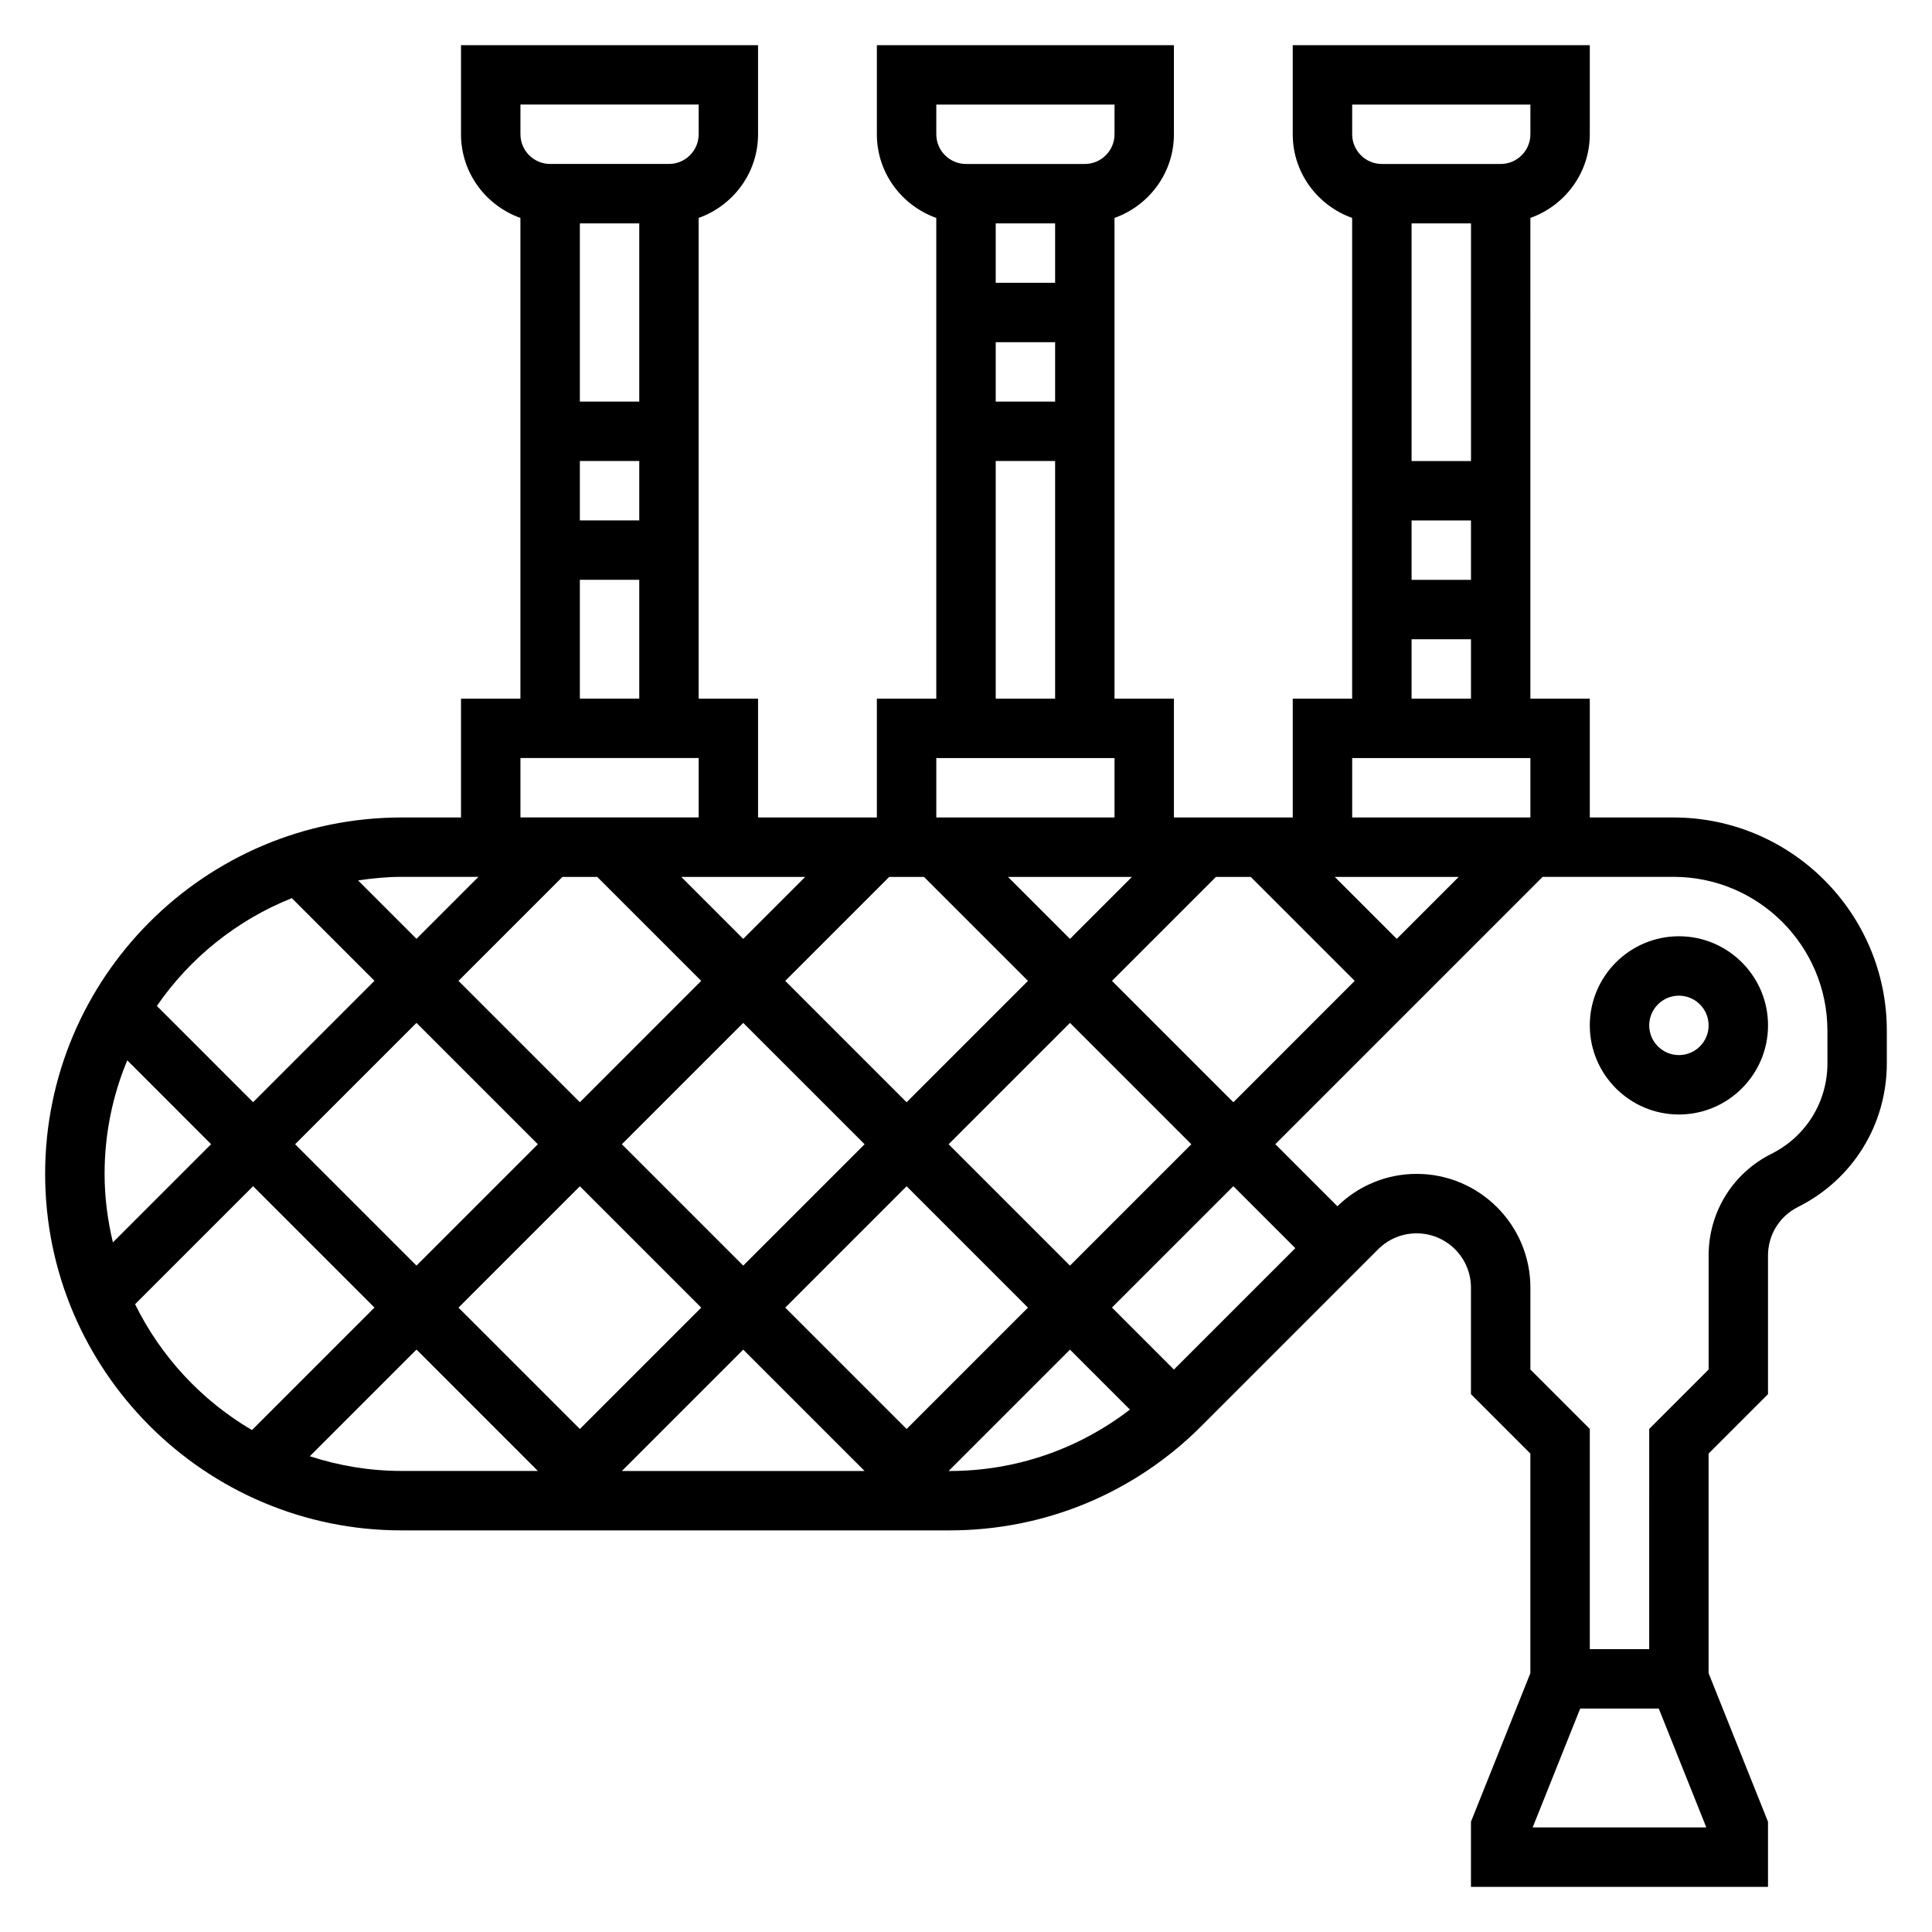<?xml version="1.0" encoding="UTF-8"?>
<!-- Uploaded to: ICON Repo, www.iconrepo.com, Generator: ICON Repo Mixer Tools -->
<svg fill="#000000" width="800px" height="800px" version="1.1" viewBox="144 144 512 512" xmlns="http://www.w3.org/2000/svg">
 <g>
  <path d="m587.51 360.64h-22.199v-31.488h-15.742l-0.004-127.4c9.141-3.258 15.746-11.918 15.746-22.168v-23.617h-78.723v23.617c0 10.25 6.606 18.91 15.742 22.168l0.004 127.4h-15.742v31.488h-31.488v-31.488h-15.742l-0.004-127.4c9.141-3.258 15.742-11.918 15.742-22.168v-23.617h-78.719v23.617c0 10.25 6.606 18.91 15.742 22.168v127.4h-15.742v31.488h-31.488v-31.488h-15.742l-0.004-127.4c9.141-3.258 15.746-11.918 15.746-22.168v-23.617h-78.719v23.617c0 10.25 6.606 18.91 15.742 22.168v127.4h-15.742v31.488h-15.742c-52.094 0-94.469 42.375-94.469 94.465 0 52.09 42.375 94.465 94.465 94.465h145.19c25.23 0 48.949-9.824 66.793-27.672l46.832-46.84c2.723-2.711 6.336-4.207 10.18-4.207 7.941 0 14.398 6.453 14.398 14.391v28.23l15.742 15.742v58.199l-15.742 39.367v17.254h78.719v-17.254l-15.742-39.367v-58.199l15.742-15.742v-36.73c0-5.488 3.047-10.422 7.949-12.879 14.52-7.262 23.539-21.84 23.539-38.07v-8.629c0-31.156-25.355-56.523-56.52-56.523zm-192.12 173.19 32.164-32.164 15.887 15.887c-13.676 10.516-30.285 16.277-47.816 16.277zm-93.113-157.44 27.551 27.551-32.16 32.168-32.168-32.168 27.551-27.551zm141.7 0-16.422 16.422-16.422-16.422zm-55.105 0 27.551 27.551-32.164 32.168-32.164-32.168 27.551-27.551zm-15.742 70.848-32.168 32.164-32.164-32.164 32.164-32.164zm-32.168-54.426-16.418-16.422h32.844zm-54.426 54.426-32.164 32.164-32.168-32.164 32.164-32.164zm11.133 11.133 32.164 32.164-32.164 32.164-32.168-32.164zm43.293 43.293 32.168 32.168h-64.332zm43.297 21.035-32.164-32.164 32.164-32.164 32.164 32.164zm11.133-75.461 32.164-32.164 32.164 32.164-32.164 32.164zm43.293-43.297 27.551-27.551h9.227l27.551 27.551-32.16 32.168zm75.465-11.129-16.422-16.422h32.844zm19.68-189.61v62.977h-15.742l-0.004-62.977zm-15.746 78.719h15.742v15.742h-15.742zm-15.742-110.21h47.23v7.871c0 4.344-3.535 7.871-7.871 7.871h-31.488c-4.336 0-7.871-3.527-7.871-7.871zm15.742 141.7h15.742v15.742h-15.742zm-15.742 31.488h47.23v15.742h-47.23zm-78.723-141.7v15.742h-15.742v-15.742zm-15.742 31.488h15.742v15.742h-15.742zm-15.746-62.977h47.23v7.871c0 4.344-3.535 7.871-7.871 7.871h-31.488c-4.336 0-7.871-3.527-7.871-7.871zm15.746 94.465h15.742v62.977h-15.742zm-15.746 78.719h47.23v15.742h-47.23zm-78.719-141.7v47.23h-15.742v-47.23zm-15.742 62.977h15.742v15.742h-15.742zm-15.746-94.465h47.23v7.871c0 4.344-3.535 7.871-7.871 7.871h-31.488c-4.336 0-7.871-3.527-7.871-7.871zm15.746 125.95h15.742v31.488h-15.742zm-15.746 47.23h47.23v15.742h-47.23zm-11.129 31.488-16.422 16.422-15.477-15.477c3.777-0.559 7.609-0.945 11.539-0.945zm-49.461 5.644 21.906 21.906-32.164 32.168-25.504-25.504c8.77-12.75 21.207-22.754 35.762-28.57zm-49.617 73.074c0-10.66 2.148-20.812 6.008-30.094l22.219 22.223-26.023 26.023c-1.395-5.832-2.203-11.895-2.203-18.152zm8.082 34.535 31.277-31.273 32.164 32.164-32.465 32.465c-13.324-7.816-24.133-19.43-30.977-33.355zm46.305 40.289 28.27-28.27 32.164 32.168h-36.102c-8.492 0-16.664-1.395-24.332-3.898zm229-22.977-16.422-16.422 32.168-32.164 16.422 16.422zm95.07 121.34 12.594-31.488h20.828l12.594 31.488zm78.117-202.5c0 10.227-5.684 19.422-14.832 23.984-10.273 5.148-16.656 15.477-16.656 26.961v30.211l-15.742 15.742-0.004 58.367h-15.742v-58.363l-15.742-15.742v-21.711c-0.004-16.613-13.52-30.137-30.145-30.137-7.91 0-15.344 3.062-21.004 8.574l-16.445-16.445 70.848-70.848h34.684c22.484 0 40.777 18.293 40.777 40.785z"/>
  <path d="m588.93 392.12c-13.02 0-23.617 10.598-23.617 23.617 0 13.02 10.598 23.617 23.617 23.617s23.617-10.598 23.617-23.617c0-13.02-10.594-23.617-23.617-23.617zm0 31.488c-4.336 0-7.871-3.527-7.871-7.871s3.535-7.871 7.871-7.871c4.336 0 7.871 3.527 7.871 7.871 0.004 4.348-3.531 7.871-7.871 7.871z"/>
 </g>
</svg>